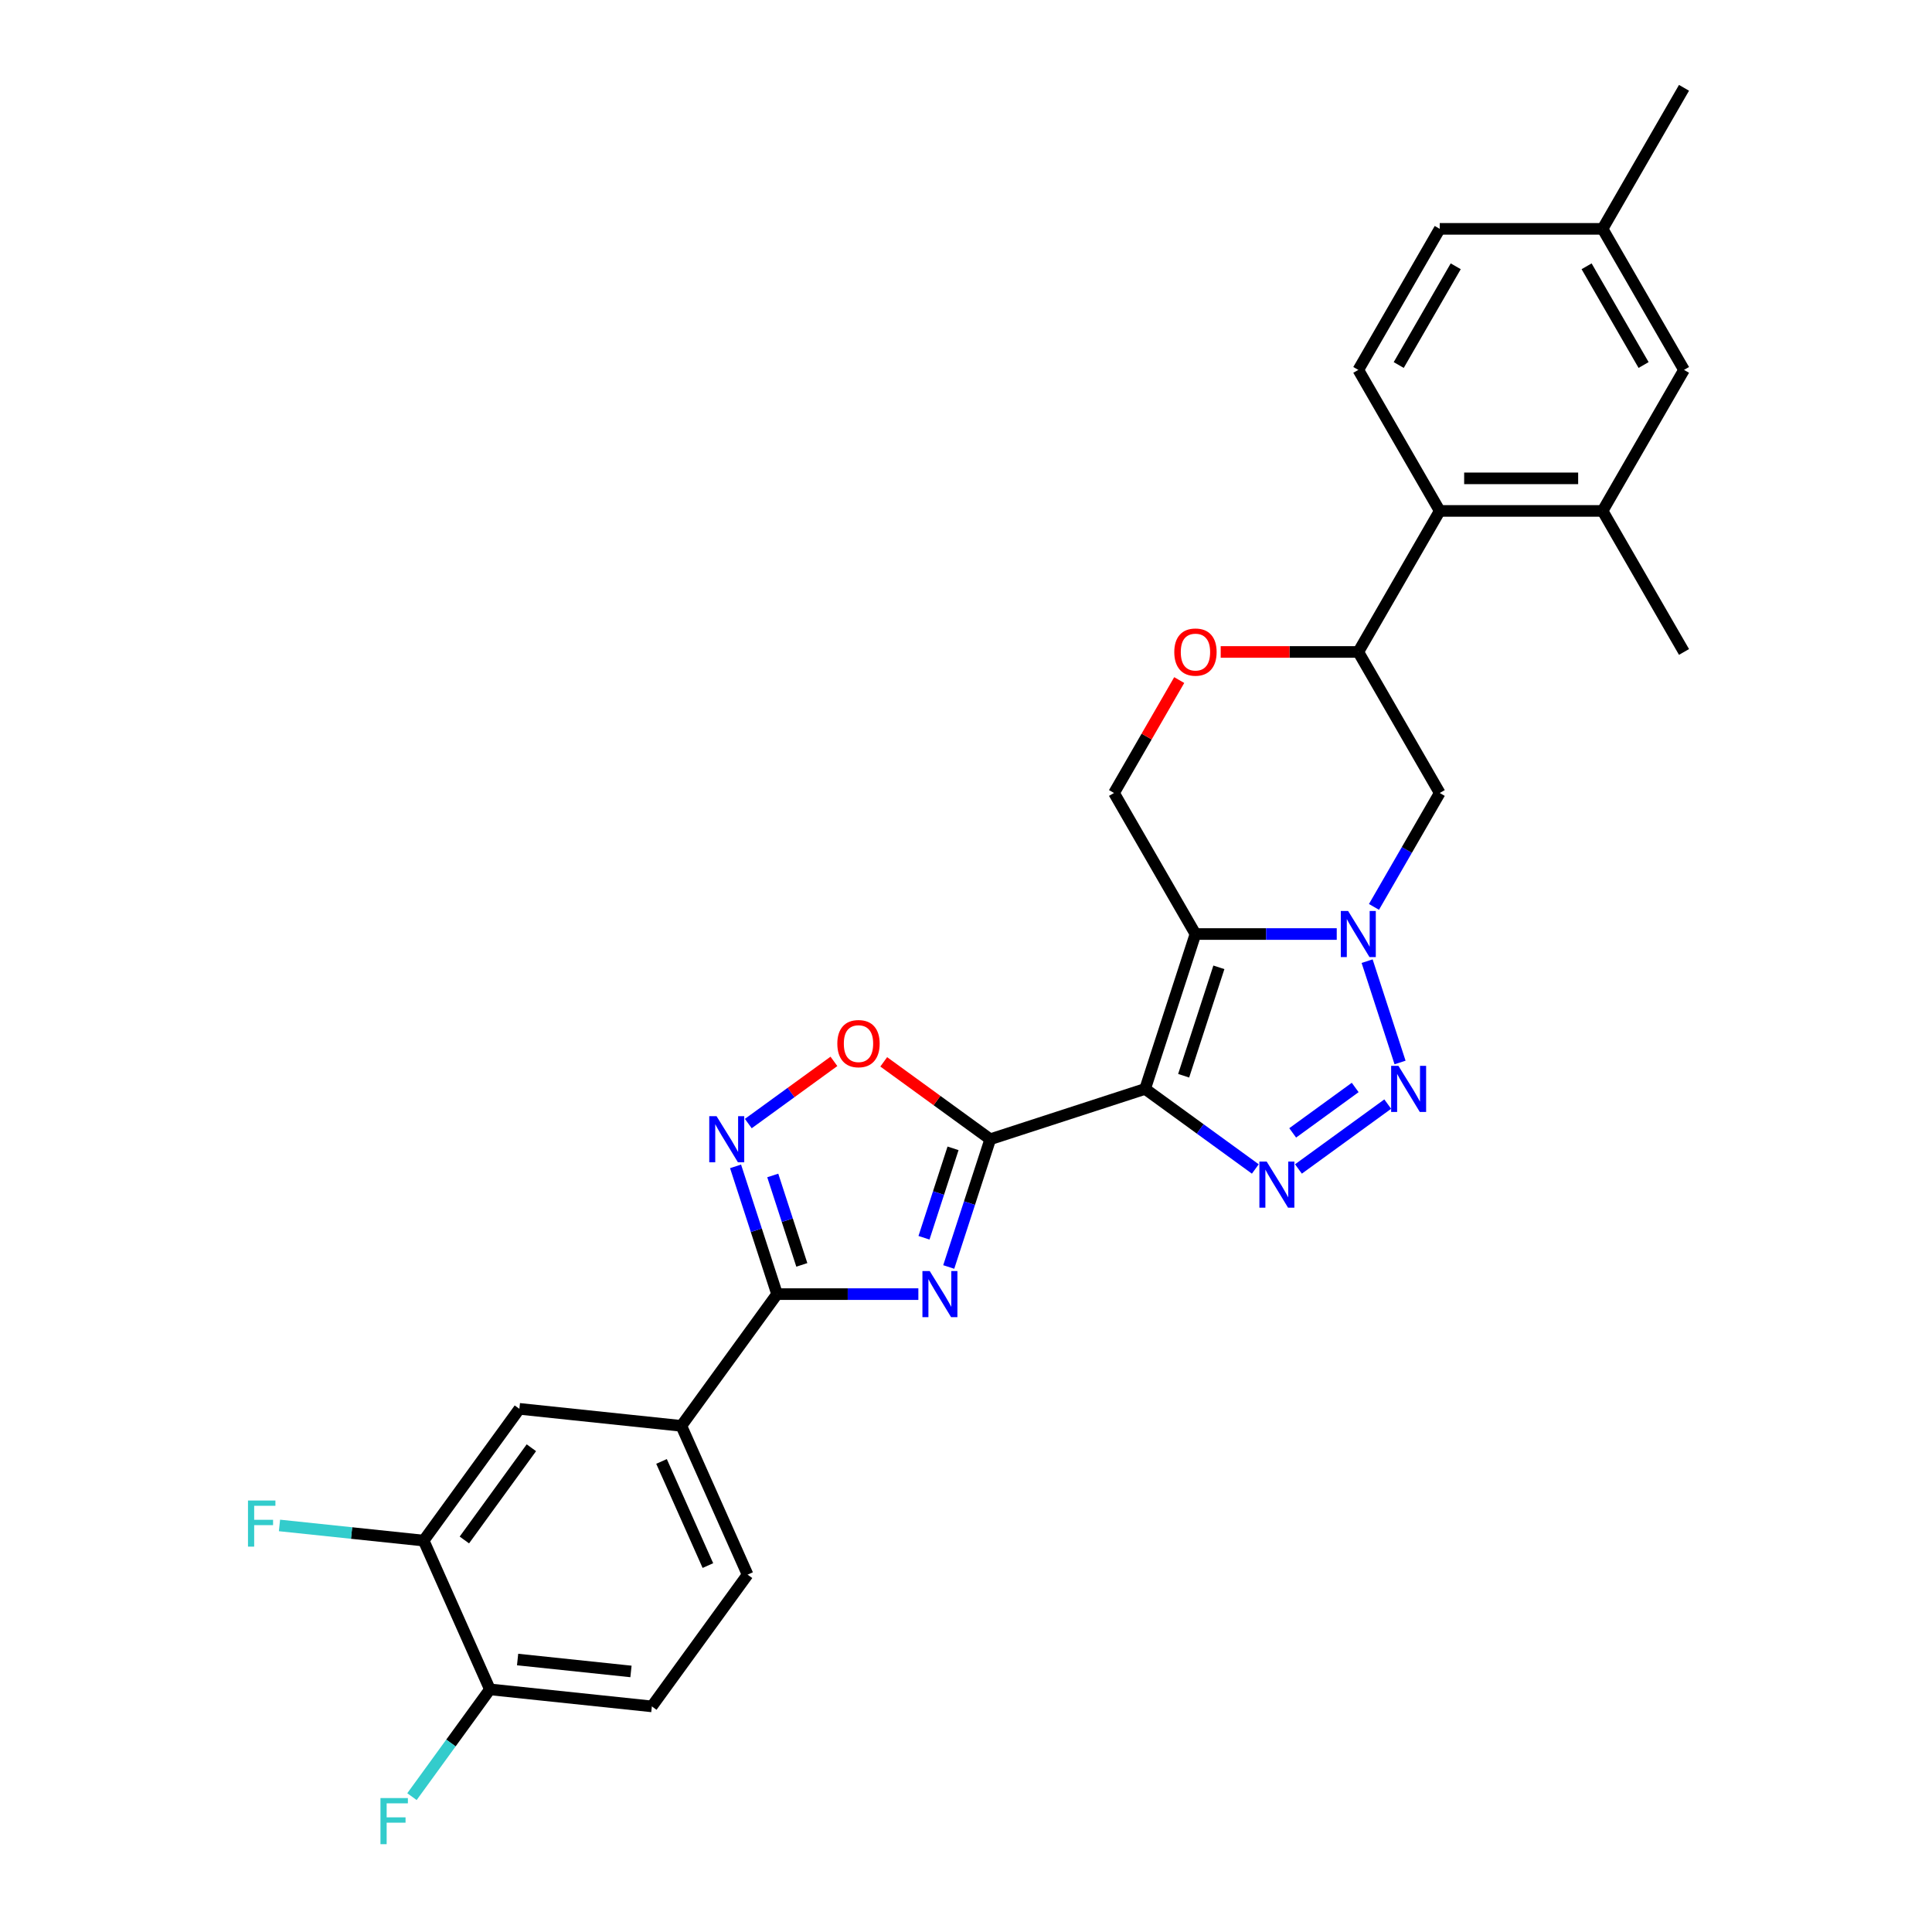 <?xml version='1.0' encoding='iso-8859-1'?>
<svg version='1.1' baseProfile='full'
              xmlns='http://www.w3.org/2000/svg'
                      xmlns:rdkit='http://www.rdkit.org/xml'
                      xmlns:xlink='http://www.w3.org/1999/xlink'
                  xml:space='preserve'
width='1000px' height='1000px' viewBox='0 0 1000 1000'>
<!-- END OF HEADER -->
<rect style='opacity:1.0;fill:#FFFFFF;stroke:none' width='1000' height='1000' x='0' y='0'> </rect>
<path class='bond-0' d='M 592.716,563.618 L 618.764,483.451' style='fill:none;fill-rule:evenodd;stroke:#000000;stroke-width:6px;stroke-linecap:butt;stroke-linejoin:miter;stroke-opacity:1' />
<path class='bond-0' d='M 612.657,556.803 L 630.89,500.686' style='fill:none;fill-rule:evenodd;stroke:#000000;stroke-width:6px;stroke-linecap:butt;stroke-linejoin:miter;stroke-opacity:1' />
<path class='bond-1' d='M 592.716,563.618 L 512.549,589.666' style='fill:none;fill-rule:evenodd;stroke:#000000;stroke-width:6px;stroke-linecap:butt;stroke-linejoin:miter;stroke-opacity:1' />
<path class='bond-4' d='M 592.716,563.618 L 621.233,584.337' style='fill:none;fill-rule:evenodd;stroke:#000000;stroke-width:6px;stroke-linecap:butt;stroke-linejoin:miter;stroke-opacity:1' />
<path class='bond-4' d='M 621.233,584.337 L 649.75,605.056' style='fill:none;fill-rule:evenodd;stroke:#0000FF;stroke-width:6px;stroke-linecap:butt;stroke-linejoin:miter;stroke-opacity:1' />
<path class='bond-2' d='M 618.764,483.451 L 655.33,483.451' style='fill:none;fill-rule:evenodd;stroke:#000000;stroke-width:6px;stroke-linecap:butt;stroke-linejoin:miter;stroke-opacity:1' />
<path class='bond-2' d='M 655.33,483.451 L 691.896,483.451' style='fill:none;fill-rule:evenodd;stroke:#0000FF;stroke-width:6px;stroke-linecap:butt;stroke-linejoin:miter;stroke-opacity:1' />
<path class='bond-11' d='M 618.764,483.451 L 576.618,410.452' style='fill:none;fill-rule:evenodd;stroke:#000000;stroke-width:6px;stroke-linecap:butt;stroke-linejoin:miter;stroke-opacity:1' />
<path class='bond-3' d='M 512.549,589.666 L 501.807,622.728' style='fill:none;fill-rule:evenodd;stroke:#000000;stroke-width:6px;stroke-linecap:butt;stroke-linejoin:miter;stroke-opacity:1' />
<path class='bond-3' d='M 501.807,622.728 L 491.064,655.79' style='fill:none;fill-rule:evenodd;stroke:#0000FF;stroke-width:6px;stroke-linecap:butt;stroke-linejoin:miter;stroke-opacity:1' />
<path class='bond-3' d='M 493.293,594.375 L 485.774,617.519' style='fill:none;fill-rule:evenodd;stroke:#000000;stroke-width:6px;stroke-linecap:butt;stroke-linejoin:miter;stroke-opacity:1' />
<path class='bond-3' d='M 485.774,617.519 L 478.254,640.662' style='fill:none;fill-rule:evenodd;stroke:#0000FF;stroke-width:6px;stroke-linecap:butt;stroke-linejoin:miter;stroke-opacity:1' />
<path class='bond-8' d='M 512.549,589.666 L 484.985,569.64' style='fill:none;fill-rule:evenodd;stroke:#000000;stroke-width:6px;stroke-linecap:butt;stroke-linejoin:miter;stroke-opacity:1' />
<path class='bond-8' d='M 484.985,569.64 L 457.421,549.613' style='fill:none;fill-rule:evenodd;stroke:#FF0000;stroke-width:6px;stroke-linecap:butt;stroke-linejoin:miter;stroke-opacity:1' />
<path class='bond-9' d='M 711.165,469.408 L 728.184,439.93' style='fill:none;fill-rule:evenodd;stroke:#0000FF;stroke-width:6px;stroke-linecap:butt;stroke-linejoin:miter;stroke-opacity:1' />
<path class='bond-9' d='M 728.184,439.93 L 745.203,410.452' style='fill:none;fill-rule:evenodd;stroke:#000000;stroke-width:6px;stroke-linecap:butt;stroke-linejoin:miter;stroke-opacity:1' />
<path class='bond-29' d='M 707.62,497.495 L 724.662,549.944' style='fill:none;fill-rule:evenodd;stroke:#0000FF;stroke-width:6px;stroke-linecap:butt;stroke-linejoin:miter;stroke-opacity:1' />
<path class='bond-6' d='M 475.341,669.833 L 438.775,669.833' style='fill:none;fill-rule:evenodd;stroke:#0000FF;stroke-width:6px;stroke-linecap:butt;stroke-linejoin:miter;stroke-opacity:1' />
<path class='bond-6' d='M 438.775,669.833 L 402.209,669.833' style='fill:none;fill-rule:evenodd;stroke:#000000;stroke-width:6px;stroke-linecap:butt;stroke-linejoin:miter;stroke-opacity:1' />
<path class='bond-5' d='M 672.071,605.056 L 718.289,571.476' style='fill:none;fill-rule:evenodd;stroke:#0000FF;stroke-width:6px;stroke-linecap:butt;stroke-linejoin:miter;stroke-opacity:1' />
<path class='bond-5' d='M 669.094,586.38 L 701.447,562.874' style='fill:none;fill-rule:evenodd;stroke:#0000FF;stroke-width:6px;stroke-linecap:butt;stroke-linejoin:miter;stroke-opacity:1' />
<path class='bond-14' d='M 402.209,669.833 L 352.663,738.027' style='fill:none;fill-rule:evenodd;stroke:#000000;stroke-width:6px;stroke-linecap:butt;stroke-linejoin:miter;stroke-opacity:1' />
<path class='bond-30' d='M 402.209,669.833 L 391.467,636.771' style='fill:none;fill-rule:evenodd;stroke:#000000;stroke-width:6px;stroke-linecap:butt;stroke-linejoin:miter;stroke-opacity:1' />
<path class='bond-30' d='M 391.467,636.771 L 380.724,603.709' style='fill:none;fill-rule:evenodd;stroke:#0000FF;stroke-width:6px;stroke-linecap:butt;stroke-linejoin:miter;stroke-opacity:1' />
<path class='bond-30' d='M 415.02,654.705 L 407.5,631.562' style='fill:none;fill-rule:evenodd;stroke:#000000;stroke-width:6px;stroke-linecap:butt;stroke-linejoin:miter;stroke-opacity:1' />
<path class='bond-30' d='M 407.5,631.562 L 399.98,608.418' style='fill:none;fill-rule:evenodd;stroke:#0000FF;stroke-width:6px;stroke-linecap:butt;stroke-linejoin:miter;stroke-opacity:1' />
<path class='bond-7' d='M 387.322,581.558 L 409.478,565.46' style='fill:none;fill-rule:evenodd;stroke:#0000FF;stroke-width:6px;stroke-linecap:butt;stroke-linejoin:miter;stroke-opacity:1' />
<path class='bond-7' d='M 409.478,565.46 L 431.635,549.362' style='fill:none;fill-rule:evenodd;stroke:#FF0000;stroke-width:6px;stroke-linecap:butt;stroke-linejoin:miter;stroke-opacity:1' />
<path class='bond-31' d='M 745.203,410.452 L 703.057,337.452' style='fill:none;fill-rule:evenodd;stroke:#000000;stroke-width:6px;stroke-linecap:butt;stroke-linejoin:miter;stroke-opacity:1' />
<path class='bond-10' d='M 703.057,337.452 L 667.443,337.452' style='fill:none;fill-rule:evenodd;stroke:#000000;stroke-width:6px;stroke-linecap:butt;stroke-linejoin:miter;stroke-opacity:1' />
<path class='bond-10' d='M 667.443,337.452 L 631.83,337.452' style='fill:none;fill-rule:evenodd;stroke:#FF0000;stroke-width:6px;stroke-linecap:butt;stroke-linejoin:miter;stroke-opacity:1' />
<path class='bond-13' d='M 703.057,337.452 L 745.203,264.453' style='fill:none;fill-rule:evenodd;stroke:#000000;stroke-width:6px;stroke-linecap:butt;stroke-linejoin:miter;stroke-opacity:1' />
<path class='bond-12' d='M 576.618,410.452 L 593.491,381.227' style='fill:none;fill-rule:evenodd;stroke:#000000;stroke-width:6px;stroke-linecap:butt;stroke-linejoin:miter;stroke-opacity:1' />
<path class='bond-12' d='M 593.491,381.227 L 610.364,352.001' style='fill:none;fill-rule:evenodd;stroke:#FF0000;stroke-width:6px;stroke-linecap:butt;stroke-linejoin:miter;stroke-opacity:1' />
<path class='bond-15' d='M 745.203,264.453 L 829.496,264.453' style='fill:none;fill-rule:evenodd;stroke:#000000;stroke-width:6px;stroke-linecap:butt;stroke-linejoin:miter;stroke-opacity:1' />
<path class='bond-15' d='M 757.847,247.594 L 816.852,247.594' style='fill:none;fill-rule:evenodd;stroke:#000000;stroke-width:6px;stroke-linecap:butt;stroke-linejoin:miter;stroke-opacity:1' />
<path class='bond-18' d='M 745.203,264.453 L 703.057,191.454' style='fill:none;fill-rule:evenodd;stroke:#000000;stroke-width:6px;stroke-linecap:butt;stroke-linejoin:miter;stroke-opacity:1' />
<path class='bond-17' d='M 352.663,738.027 L 268.832,729.216' style='fill:none;fill-rule:evenodd;stroke:#000000;stroke-width:6px;stroke-linecap:butt;stroke-linejoin:miter;stroke-opacity:1' />
<path class='bond-21' d='M 352.663,738.027 L 386.948,815.032' style='fill:none;fill-rule:evenodd;stroke:#000000;stroke-width:6px;stroke-linecap:butt;stroke-linejoin:miter;stroke-opacity:1' />
<path class='bond-21' d='M 342.405,756.435 L 366.404,810.339' style='fill:none;fill-rule:evenodd;stroke:#000000;stroke-width:6px;stroke-linecap:butt;stroke-linejoin:miter;stroke-opacity:1' />
<path class='bond-20' d='M 829.496,264.453 L 871.642,191.454' style='fill:none;fill-rule:evenodd;stroke:#000000;stroke-width:6px;stroke-linecap:butt;stroke-linejoin:miter;stroke-opacity:1' />
<path class='bond-27' d='M 829.496,264.453 L 871.642,337.452' style='fill:none;fill-rule:evenodd;stroke:#000000;stroke-width:6px;stroke-linecap:butt;stroke-linejoin:miter;stroke-opacity:1' />
<path class='bond-16' d='M 219.286,797.41 L 268.832,729.216' style='fill:none;fill-rule:evenodd;stroke:#000000;stroke-width:6px;stroke-linecap:butt;stroke-linejoin:miter;stroke-opacity:1' />
<path class='bond-16' d='M 240.357,797.091 L 275.039,749.355' style='fill:none;fill-rule:evenodd;stroke:#000000;stroke-width:6px;stroke-linecap:butt;stroke-linejoin:miter;stroke-opacity:1' />
<path class='bond-23' d='M 219.286,797.41 L 181.973,793.489' style='fill:none;fill-rule:evenodd;stroke:#000000;stroke-width:6px;stroke-linecap:butt;stroke-linejoin:miter;stroke-opacity:1' />
<path class='bond-23' d='M 181.973,793.489 L 144.66,789.567' style='fill:none;fill-rule:evenodd;stroke:#33CCCC;stroke-width:6px;stroke-linecap:butt;stroke-linejoin:miter;stroke-opacity:1' />
<path class='bond-32' d='M 219.286,797.41 L 253.571,874.416' style='fill:none;fill-rule:evenodd;stroke:#000000;stroke-width:6px;stroke-linecap:butt;stroke-linejoin:miter;stroke-opacity:1' />
<path class='bond-24' d='M 703.057,191.454 L 745.203,118.454' style='fill:none;fill-rule:evenodd;stroke:#000000;stroke-width:6px;stroke-linecap:butt;stroke-linejoin:miter;stroke-opacity:1' />
<path class='bond-24' d='M 723.979,188.933 L 753.481,137.833' style='fill:none;fill-rule:evenodd;stroke:#000000;stroke-width:6px;stroke-linecap:butt;stroke-linejoin:miter;stroke-opacity:1' />
<path class='bond-19' d='M 253.571,874.416 L 337.402,883.226' style='fill:none;fill-rule:evenodd;stroke:#000000;stroke-width:6px;stroke-linecap:butt;stroke-linejoin:miter;stroke-opacity:1' />
<path class='bond-19' d='M 267.908,858.971 L 326.59,865.139' style='fill:none;fill-rule:evenodd;stroke:#000000;stroke-width:6px;stroke-linecap:butt;stroke-linejoin:miter;stroke-opacity:1' />
<path class='bond-26' d='M 253.571,874.416 L 233.401,902.178' style='fill:none;fill-rule:evenodd;stroke:#000000;stroke-width:6px;stroke-linecap:butt;stroke-linejoin:miter;stroke-opacity:1' />
<path class='bond-26' d='M 233.401,902.178 L 213.23,929.94' style='fill:none;fill-rule:evenodd;stroke:#33CCCC;stroke-width:6px;stroke-linecap:butt;stroke-linejoin:miter;stroke-opacity:1' />
<path class='bond-33' d='M 871.642,191.454 L 829.496,118.454' style='fill:none;fill-rule:evenodd;stroke:#000000;stroke-width:6px;stroke-linecap:butt;stroke-linejoin:miter;stroke-opacity:1' />
<path class='bond-33' d='M 850.72,188.933 L 821.218,137.833' style='fill:none;fill-rule:evenodd;stroke:#000000;stroke-width:6px;stroke-linecap:butt;stroke-linejoin:miter;stroke-opacity:1' />
<path class='bond-22' d='M 386.948,815.032 L 337.402,883.226' style='fill:none;fill-rule:evenodd;stroke:#000000;stroke-width:6px;stroke-linecap:butt;stroke-linejoin:miter;stroke-opacity:1' />
<path class='bond-25' d='M 745.203,118.454 L 829.496,118.454' style='fill:none;fill-rule:evenodd;stroke:#000000;stroke-width:6px;stroke-linecap:butt;stroke-linejoin:miter;stroke-opacity:1' />
<path class='bond-28' d='M 829.496,118.454 L 871.642,45.455' style='fill:none;fill-rule:evenodd;stroke:#000000;stroke-width:6px;stroke-linecap:butt;stroke-linejoin:miter;stroke-opacity:1' />
<path  class='atom-3' d='M 697.78 471.516
L 705.602 484.16
Q 706.378 485.407, 707.625 487.666
Q 708.873 489.925, 708.94 490.06
L 708.94 471.516
L 712.11 471.516
L 712.11 495.387
L 708.839 495.387
L 700.444 481.563
Q 699.466 479.945, 698.421 478.09
Q 697.409 476.236, 697.106 475.663
L 697.106 495.387
L 694.004 495.387
L 694.004 471.516
L 697.78 471.516
' fill='#0000FF'/>
<path  class='atom-4' d='M 481.225 657.897
L 489.047 670.541
Q 489.823 671.789, 491.07 674.048
Q 492.318 676.307, 492.385 676.442
L 492.385 657.897
L 495.555 657.897
L 495.555 681.769
L 492.284 681.769
L 483.888 667.945
Q 482.911 666.327, 481.865 664.472
Q 480.854 662.618, 480.55 662.045
L 480.55 681.769
L 477.449 681.769
L 477.449 657.897
L 481.225 657.897
' fill='#0000FF'/>
<path  class='atom-5' d='M 655.634 601.229
L 663.456 613.872
Q 664.232 615.12, 665.479 617.379
Q 666.727 619.638, 666.794 619.773
L 666.794 601.229
L 669.963 601.229
L 669.963 625.1
L 666.693 625.1
L 658.297 611.276
Q 657.32 609.658, 656.274 607.803
Q 655.263 605.949, 654.959 605.376
L 654.959 625.1
L 651.857 625.1
L 651.857 601.229
L 655.634 601.229
' fill='#0000FF'/>
<path  class='atom-6' d='M 723.828 551.683
L 731.65 564.326
Q 732.426 565.574, 733.673 567.833
Q 734.921 570.092, 734.988 570.227
L 734.988 551.683
L 738.158 551.683
L 738.158 575.554
L 734.887 575.554
L 726.491 561.73
Q 725.514 560.112, 724.468 558.257
Q 723.457 556.403, 723.154 555.83
L 723.154 575.554
L 720.052 575.554
L 720.052 551.683
L 723.828 551.683
' fill='#0000FF'/>
<path  class='atom-8' d='M 370.884 577.73
L 378.707 590.374
Q 379.482 591.622, 380.73 593.881
Q 381.977 596.14, 382.045 596.275
L 382.045 577.73
L 385.214 577.73
L 385.214 601.602
L 381.944 601.602
L 373.548 587.778
Q 372.57 586.16, 371.525 584.305
Q 370.514 582.451, 370.21 581.878
L 370.21 601.602
L 367.108 601.602
L 367.108 577.73
L 370.884 577.73
' fill='#0000FF'/>
<path  class='atom-9' d='M 433.397 540.188
Q 433.397 534.456, 436.229 531.253
Q 439.062 528.05, 444.355 528.05
Q 449.649 528.05, 452.481 531.253
Q 455.313 534.456, 455.313 540.188
Q 455.313 545.987, 452.447 549.291
Q 449.581 552.562, 444.355 552.562
Q 439.095 552.562, 436.229 549.291
Q 433.397 546.021, 433.397 540.188
M 444.355 549.865
Q 447.997 549.865, 449.952 547.437
Q 451.942 544.976, 451.942 540.188
Q 451.942 535.501, 449.952 533.141
Q 447.997 530.747, 444.355 530.747
Q 440.714 530.747, 438.725 533.107
Q 436.769 535.467, 436.769 540.188
Q 436.769 545.009, 438.725 547.437
Q 440.714 549.865, 444.355 549.865
' fill='#FF0000'/>
<path  class='atom-13' d='M 607.806 337.52
Q 607.806 331.788, 610.638 328.585
Q 613.471 325.382, 618.764 325.382
Q 624.058 325.382, 626.89 328.585
Q 629.722 331.788, 629.722 337.52
Q 629.722 343.319, 626.856 346.624
Q 623.99 349.894, 618.764 349.894
Q 613.504 349.894, 610.638 346.624
Q 607.806 343.353, 607.806 337.52
M 618.764 347.197
Q 622.406 347.197, 624.361 344.769
Q 626.351 342.308, 626.351 337.52
Q 626.351 332.833, 624.361 330.473
Q 622.406 328.079, 618.764 328.079
Q 615.123 328.079, 613.133 330.439
Q 611.178 332.8, 611.178 337.52
Q 611.178 342.341, 613.133 344.769
Q 615.123 347.197, 618.764 347.197
' fill='#FF0000'/>
<path  class='atom-24' d='M 128.358 776.664
L 142.553 776.664
L 142.553 779.395
L 131.561 779.395
L 131.561 786.644
L 141.339 786.644
L 141.339 789.409
L 131.561 789.409
L 131.561 800.535
L 128.358 800.535
L 128.358 776.664
' fill='#33CCCC'/>
<path  class='atom-27' d='M 196.928 930.674
L 211.123 930.674
L 211.123 933.405
L 200.131 933.405
L 200.131 940.654
L 209.909 940.654
L 209.909 943.419
L 200.131 943.419
L 200.131 954.545
L 196.928 954.545
L 196.928 930.674
' fill='#33CCCC'/>
</svg>
